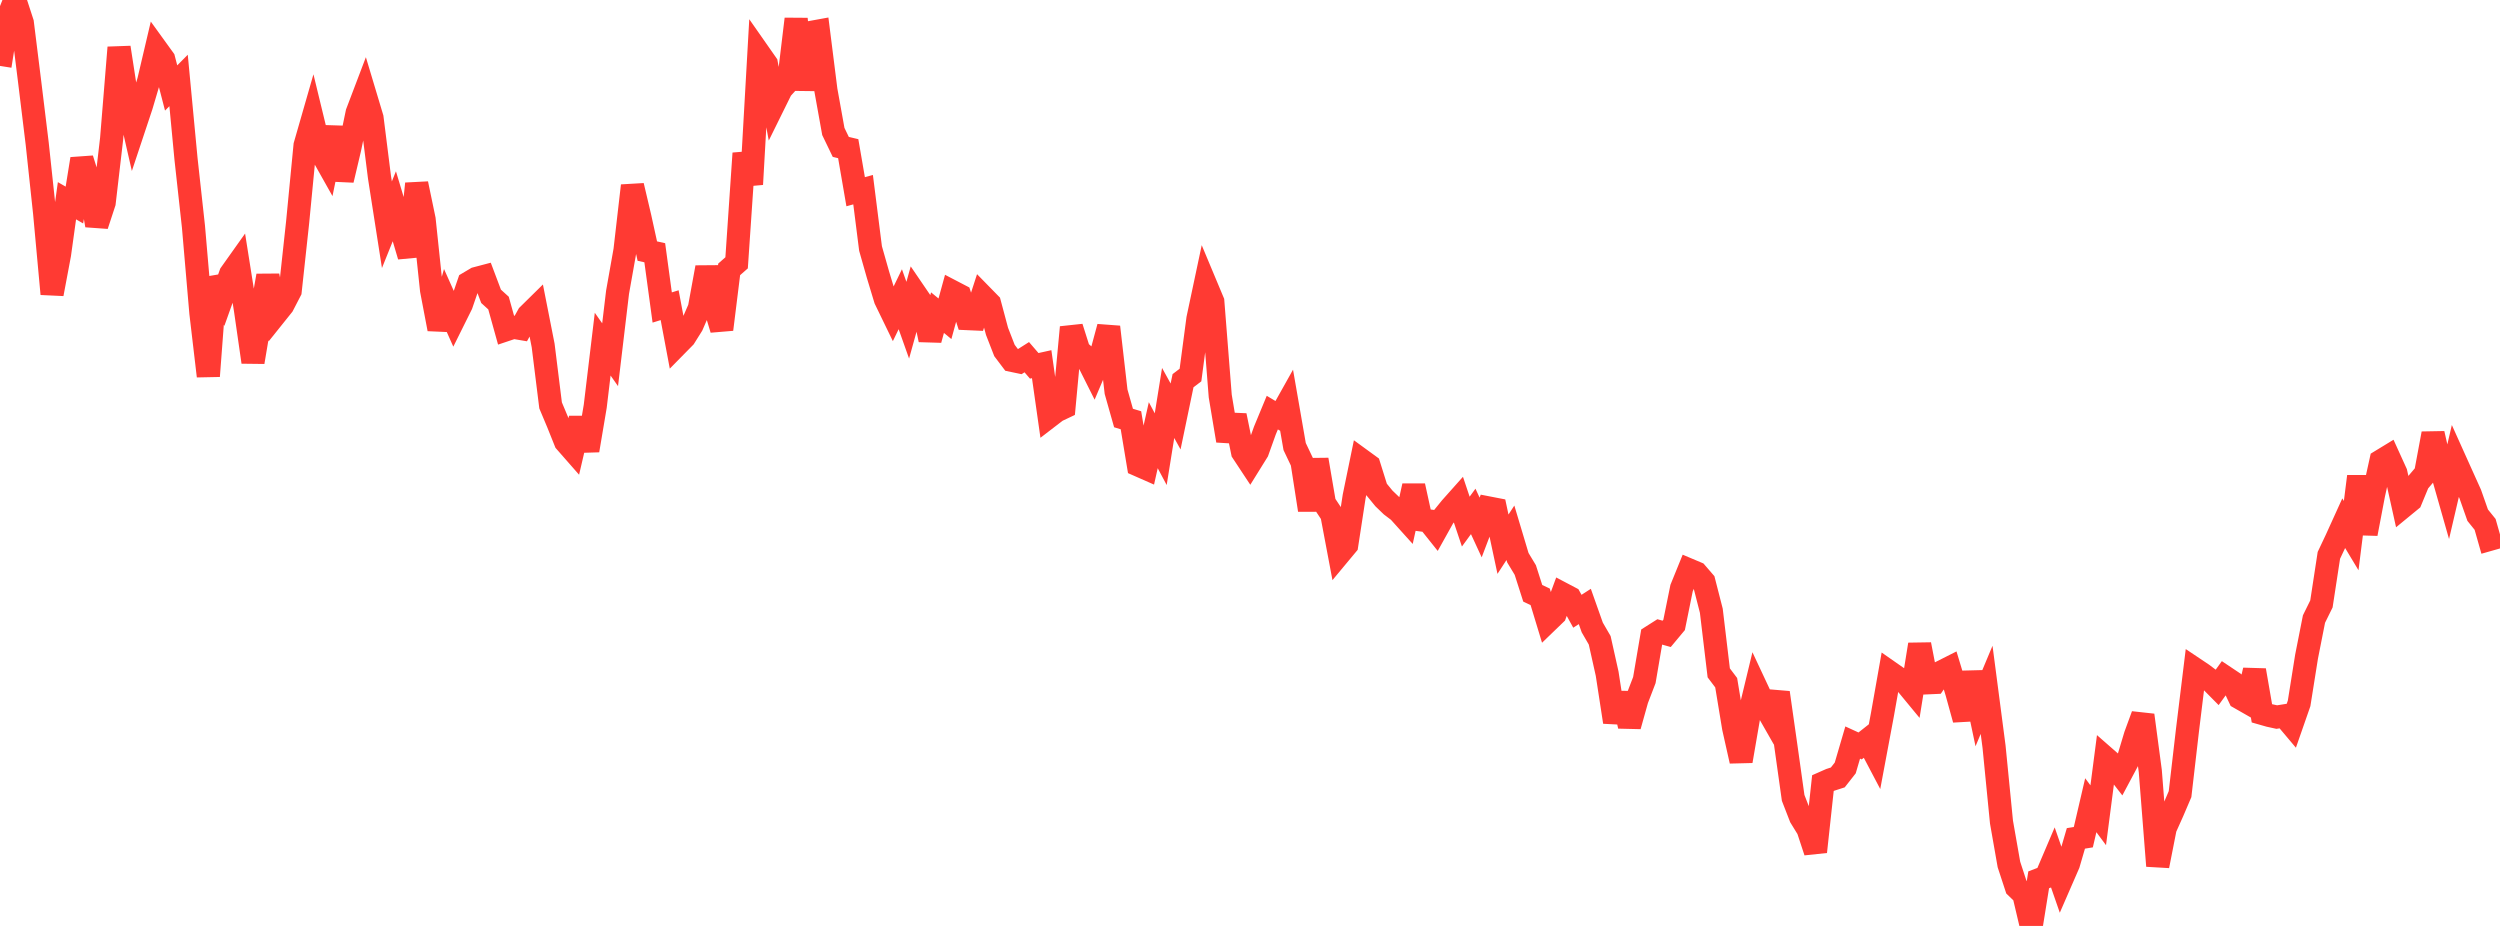 <?xml version="1.0" standalone="no"?>
<!DOCTYPE svg PUBLIC "-//W3C//DTD SVG 1.1//EN" "http://www.w3.org/Graphics/SVG/1.1/DTD/svg11.dtd">

<svg width="135" height="50" viewBox="0 0 135 50" preserveAspectRatio="none" 
  xmlns="http://www.w3.org/2000/svg"
  xmlns:xlink="http://www.w3.org/1999/xlink">


<polyline points="0.0, 3.56 0.402, 1.011 0.804, 0.0 1.205, 1.23 1.607, 4.463 2.009, 7.756 2.411, 11.514 2.812, 15.873 3.214, 13.735 3.616, 10.84 4.018, 11.072 4.42, 8.582 4.821, 9.867 5.223, 12.167 5.625, 10.944 6.027, 7.497 6.429, 2.566 6.83, 5.161 7.232, 6.918 7.634, 5.709 8.036, 4.35 8.438, 2.641 8.839, 3.196 9.241, 4.751 9.643, 4.345 10.045, 8.586 10.446, 12.23 10.848, 16.895 11.25, 20.309 11.652, 14.997 12.054, 15.911 12.455, 14.788 12.857, 14.222 13.259, 16.758 13.661, 19.551 14.062, 17.17 14.464, 14.887 14.866, 16.986 15.268, 16.484 15.67, 15.708 16.071, 12.012 16.473, 7.852 16.875, 6.453 17.277, 8.11 17.679, 8.825 18.08, 6.876 18.482, 9.722 18.884, 8.021 19.286, 6.089 19.688, 5.031 20.089, 6.367 20.491, 9.564 20.893, 12.136 21.295, 11.137 21.696, 12.475 22.098, 13.834 22.5, 9.92 22.902, 11.848 23.304, 15.664 23.705, 17.767 24.107, 16.353 24.509, 17.254 24.911, 16.445 25.312, 15.278 25.714, 15.04 26.116, 14.934 26.518, 16.001 26.92, 16.366 27.321, 17.807 27.723, 17.672 28.125, 17.74 28.527, 17.018 28.929, 16.622 29.33, 18.657 29.732, 21.891 30.134, 22.848 30.536, 23.851 30.938, 24.309 31.339, 22.59 31.741, 24.321 32.143, 21.937 32.545, 18.584 32.946, 19.155 33.348, 15.781 33.75, 13.518 34.152, 10.028 34.554, 11.734 34.955, 13.559 35.357, 13.648 35.759, 16.605 36.161, 16.48 36.562, 18.615 36.964, 18.206 37.366, 17.564 37.768, 16.637 38.17, 14.44 38.571, 16.448 38.973, 17.787 39.375, 14.546 39.777, 14.193 40.179, 8.28 40.58, 9.952 40.982, 2.874 41.384, 3.449 41.786, 5.626 42.188, 4.812 42.589, 4.37 42.991, 1.027 43.393, 4.842 43.795, 1.751 44.196, 1.678 44.598, 4.867 45.0, 7.099 45.402, 7.933 45.804, 8.028 46.205, 10.353 46.607, 10.242 47.009, 13.419 47.411, 14.833 47.812, 16.16 48.214, 16.989 48.616, 16.158 49.018, 17.291 49.42, 15.848 49.821, 16.436 50.223, 18.348 50.625, 16.883 51.027, 17.214 51.429, 15.751 51.83, 15.96 52.232, 17.204 52.634, 17.222 53.036, 15.981 53.438, 16.392 53.839, 17.892 54.241, 18.926 54.643, 19.458 55.045, 19.542 55.446, 19.288 55.848, 19.755 56.25, 19.666 56.652, 22.493 57.054, 22.184 57.455, 21.994 57.857, 17.675 58.259, 18.943 58.661, 19.293 59.062, 20.093 59.464, 19.145 59.866, 17.656 60.268, 21.152 60.67, 22.573 61.071, 22.694 61.473, 25.113 61.875, 25.29 62.277, 23.5 62.679, 24.256 63.08, 21.76 63.482, 22.489 63.884, 20.558 64.286, 20.252 64.688, 17.215 65.089, 15.326 65.491, 16.287 65.893, 21.388 66.295, 23.795 66.696, 22.44 67.098, 24.41 67.5, 25.019 67.902, 24.372 68.304, 23.249 68.705, 22.281 69.107, 22.521 69.509, 21.803 69.911, 24.114 70.312, 24.957 70.714, 27.543 71.116, 24.823 71.518, 27.176 71.92, 27.783 72.321, 29.908 72.723, 29.425 73.125, 26.805 73.527, 24.851 73.929, 25.144 74.33, 26.424 74.732, 26.915 75.134, 27.302 75.536, 27.607 75.938, 28.053 76.339, 26.239 76.741, 28.075 77.143, 28.128 77.545, 28.632 77.946, 27.913 78.348, 27.418 78.75, 26.967 79.152, 28.167 79.554, 27.616 79.955, 28.484 80.357, 27.425 80.759, 27.503 81.161, 29.387 81.562, 28.771 81.964, 30.115 82.366, 30.781 82.768, 32.038 83.17, 32.228 83.571, 33.549 83.973, 33.161 84.375, 32.069 84.777, 32.281 85.179, 33.008 85.58, 32.749 85.982, 33.883 86.384, 34.577 86.786, 36.38 87.188, 38.989 87.589, 37.451 87.991, 39.207 88.393, 37.771 88.795, 36.724 89.196, 34.37 89.598, 34.115 90.0, 34.228 90.402, 33.746 90.804, 31.762 91.205, 30.775 91.607, 30.945 92.009, 31.41 92.411, 32.979 92.812, 36.334 93.214, 36.866 93.616, 39.304 94.018, 41.097 94.42, 38.76 94.821, 37.098 95.223, 37.956 95.625, 38.66 96.027, 37.404 96.429, 40.228 96.83, 43.085 97.232, 44.121 97.634, 44.775 98.036, 45.995 98.438, 42.288 98.839, 42.111 99.241, 41.981 99.643, 41.469 100.045, 40.097 100.446, 40.281 100.848, 39.963 101.25, 40.727 101.652, 38.581 102.054, 36.309 102.455, 36.589 102.857, 36.816 103.259, 37.303 103.661, 34.802 104.062, 36.872 104.464, 36.854 104.866, 36.273 105.268, 36.07 105.67, 37.4 106.071, 38.854 106.473, 36.313 106.875, 38.211 107.277, 37.251 107.679, 40.323 108.08, 44.391 108.482, 46.681 108.884, 47.907 109.286, 48.296 109.688, 50.0 110.089, 47.51 110.491, 47.356 110.893, 46.413 111.295, 47.571 111.696, 46.65 112.098, 45.273 112.5, 45.208 112.902, 43.482 113.304, 44.024 113.705, 40.937 114.107, 41.289 114.509, 41.807 114.911, 41.053 115.312, 39.717 115.714, 38.62 116.116, 41.641 116.518, 46.758 116.92, 44.717 117.321, 43.823 117.723, 42.883 118.125, 39.418 118.527, 36.134 118.929, 36.403 119.33, 36.706 119.732, 37.112 120.134, 36.556 120.536, 36.825 120.938, 37.679 121.339, 37.908 121.741, 36.195 122.143, 38.519 122.545, 38.634 122.946, 38.722 123.348, 38.658 123.75, 39.135 124.152, 37.982 124.554, 35.459 124.955, 33.429 125.357, 32.613 125.759, 29.989 126.161, 29.138 126.562, 28.255 126.964, 28.924 127.366, 25.729 127.768, 28.822 128.17, 26.712 128.571, 24.892 128.973, 24.647 129.375, 25.531 129.777, 27.344 130.179, 27.014 130.58, 26.044 130.982, 25.57 131.384, 23.413 131.786, 25.2 132.188, 26.613 132.589, 24.893 132.991, 25.786 133.393, 26.678 133.795, 27.82 134.196, 28.317 134.598, 29.731" fill="none" stroke="#ff3a33" stroke-width="1.25"/>

</svg>